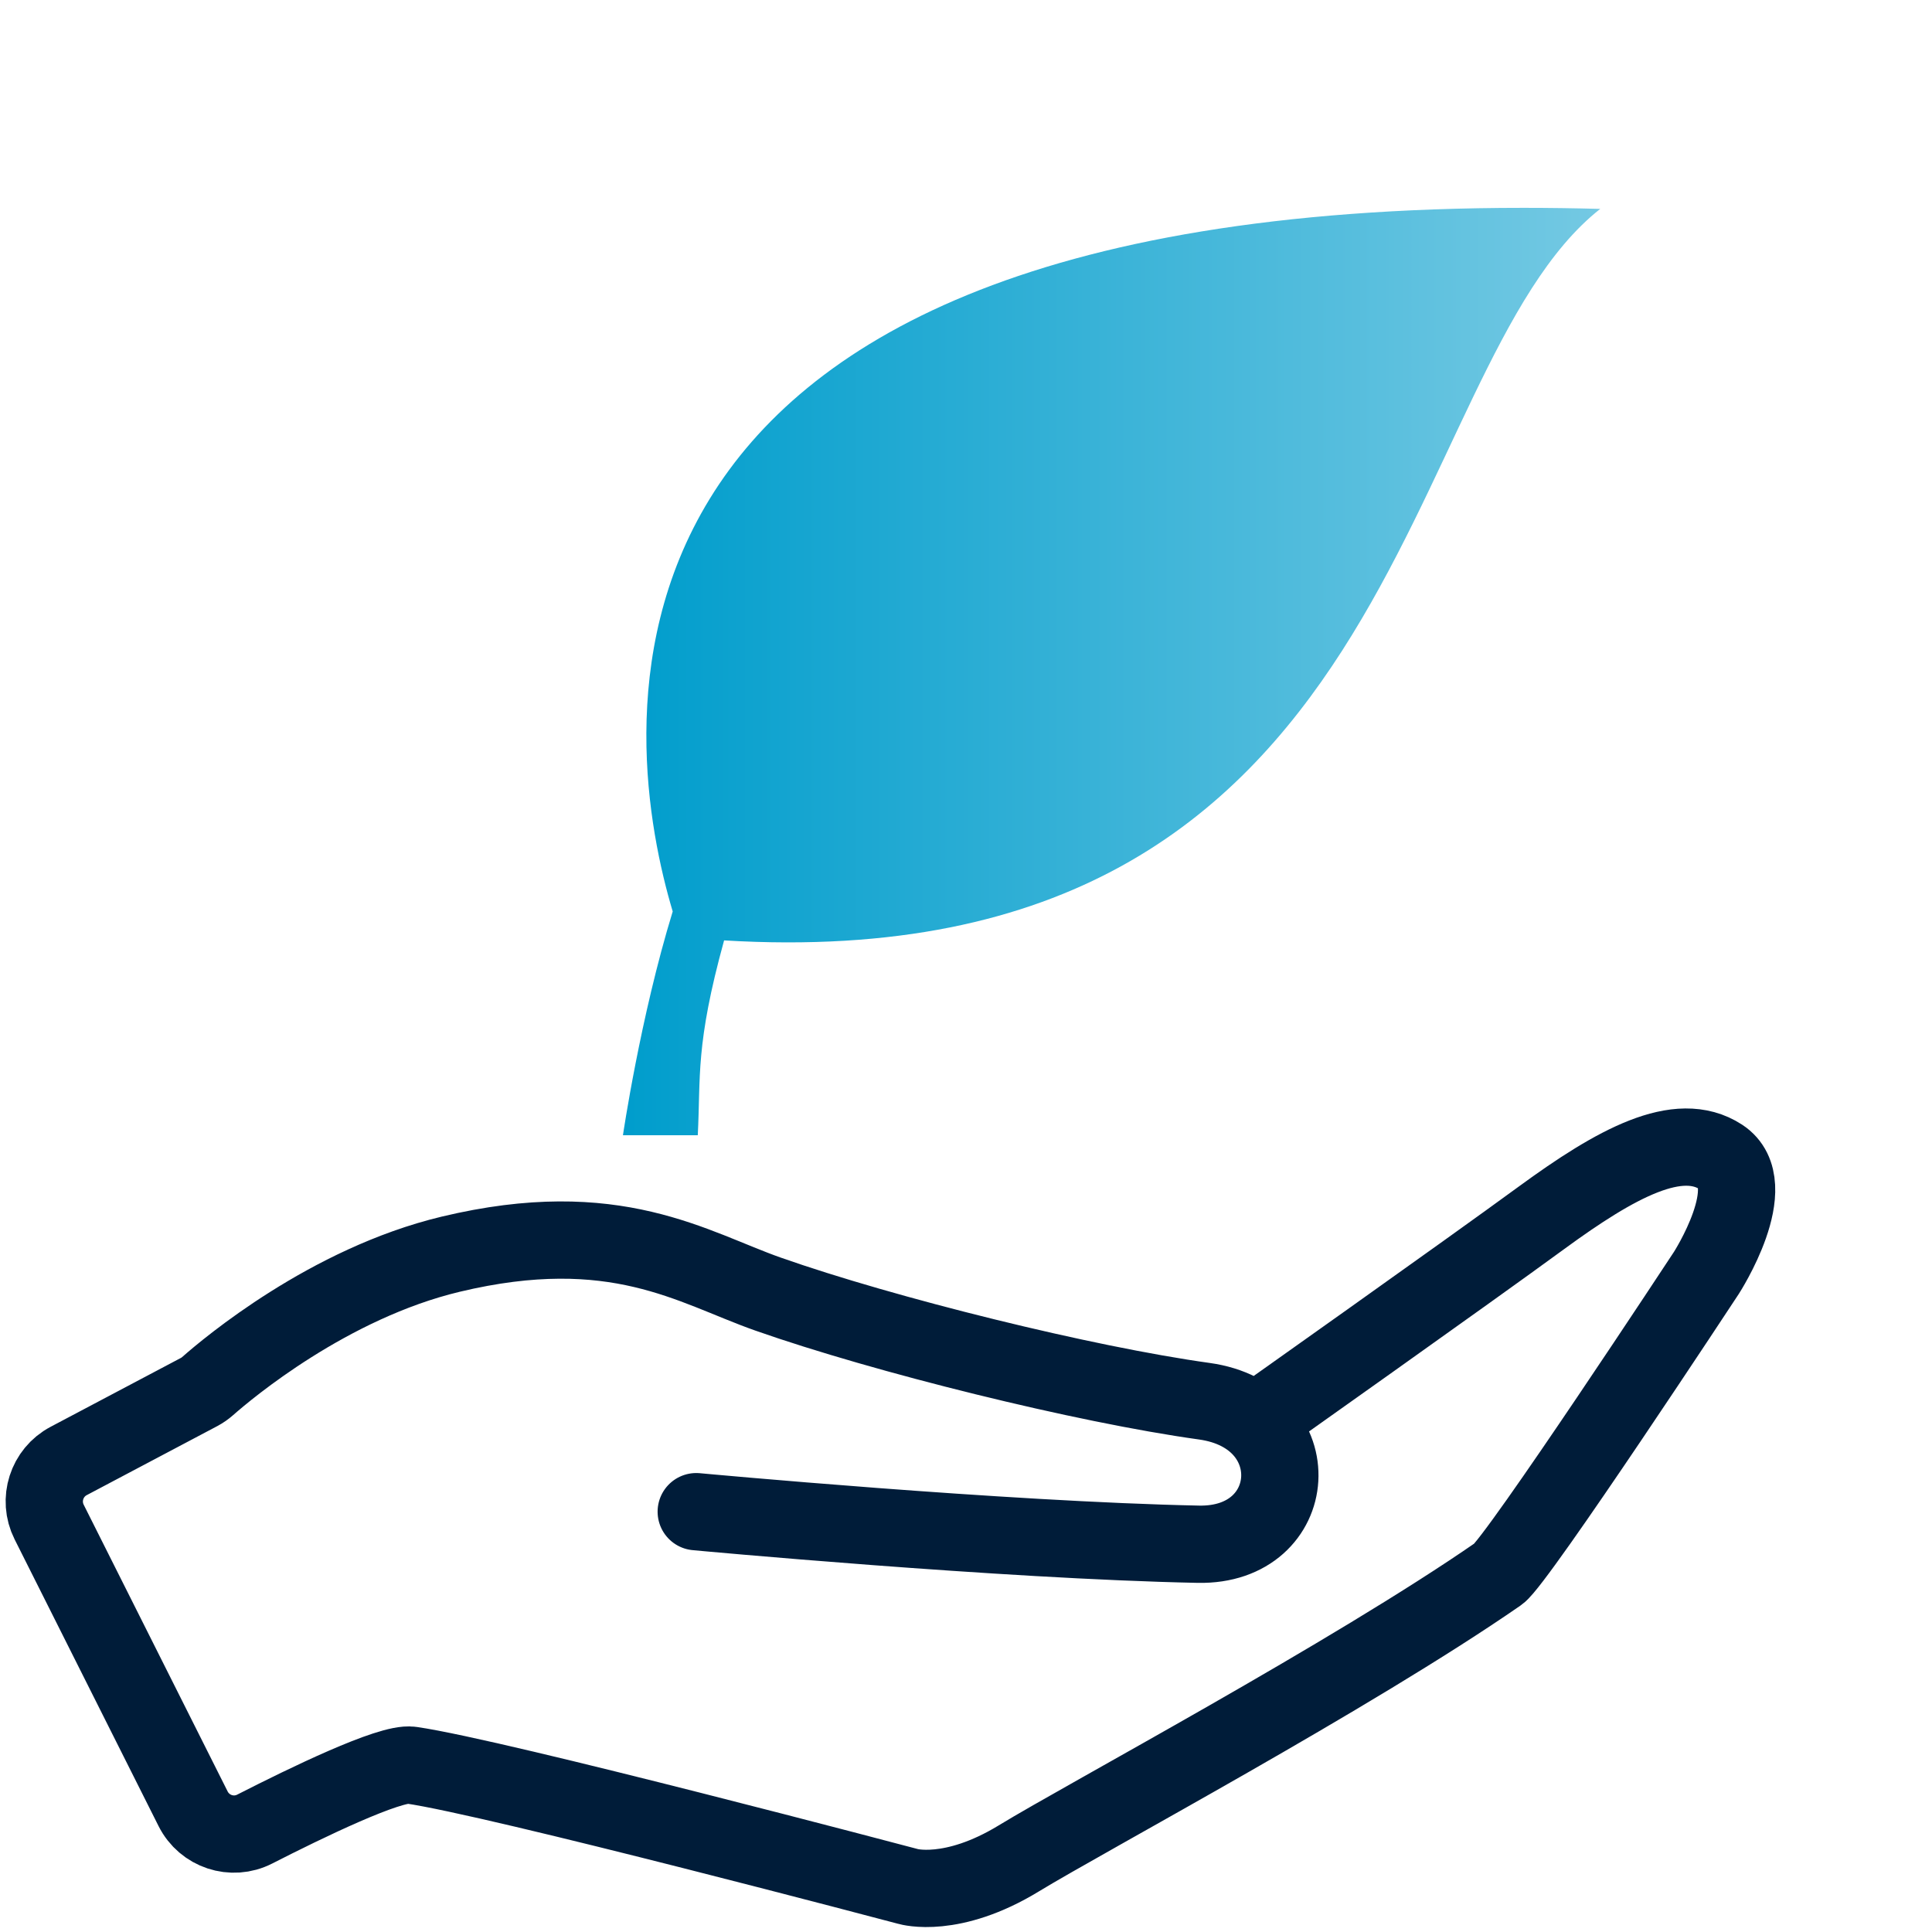 <?xml version="1.0" encoding="UTF-8"?><svg id="Bennenung_Icons" xmlns="http://www.w3.org/2000/svg" width="100" height="100" xmlns:xlink="http://www.w3.org/1999/xlink" viewBox="0 0 100 100"><defs><style>.cls-1{fill:url(#Telemar_Verlauf);}.cls-2{fill:none;fill-rule:evenodd;stroke:#001c39;stroke-linecap:round;stroke-miterlimit:10;stroke-width:4px;}</style><linearGradient id="Telemar_Verlauf" x1="32.244" y1="34.759" x2="82.829" y2="34.759" gradientUnits="userSpaceOnUse"><stop offset="0" stop-color="#009dcc"/><stop offset="1" stop-color="#74c9e3"/></linearGradient></defs><path class="cls-2" d="M64.955,73.625s10.957-7.755,14.837-10.595c3.88-2.84,7.086-4.575,9.282-3.145s-.755,6.004-.755,6.004c0,0-9.803,14.909-10.761,15.572-7.61,5.27-21.354,12.611-24.825,14.729-3.472,2.118-5.718,1.456-5.718,1.456,0,0-21.316-5.648-25.733-6.28-1.097-.157-5.442,1.95-8.097,3.306-1.172,.599-2.601,.124-3.191-1.052l-7.45-14.84c-.579-1.153-.13-2.558,1.011-3.161l6.76-3.574c.157-.085,.298-.183,.432-.301,1.039-.916,6.268-5.315,12.577-6.826,8.527-2.042,12.523,.689,16.427,2.063,6.038,2.124,16.37,4.682,22.58,5.545,5.514,.766,5.009,7.511-.306,7.403-10.109-.204-25.988-1.685-25.988-1.685"/><path class="cls-1" d="M34.819,47.178c-1.681,5.475-2.575,11.581-2.575,11.581h3.873c.155-3.041-.131-4.661,1.362-10.084,35.466,2.13,34.715-29.49,45.349-37.863-1.35-.036-2.672-.054-3.951-.054-51.118-.003-46.569,28.018-44.058,36.419"/></svg>
